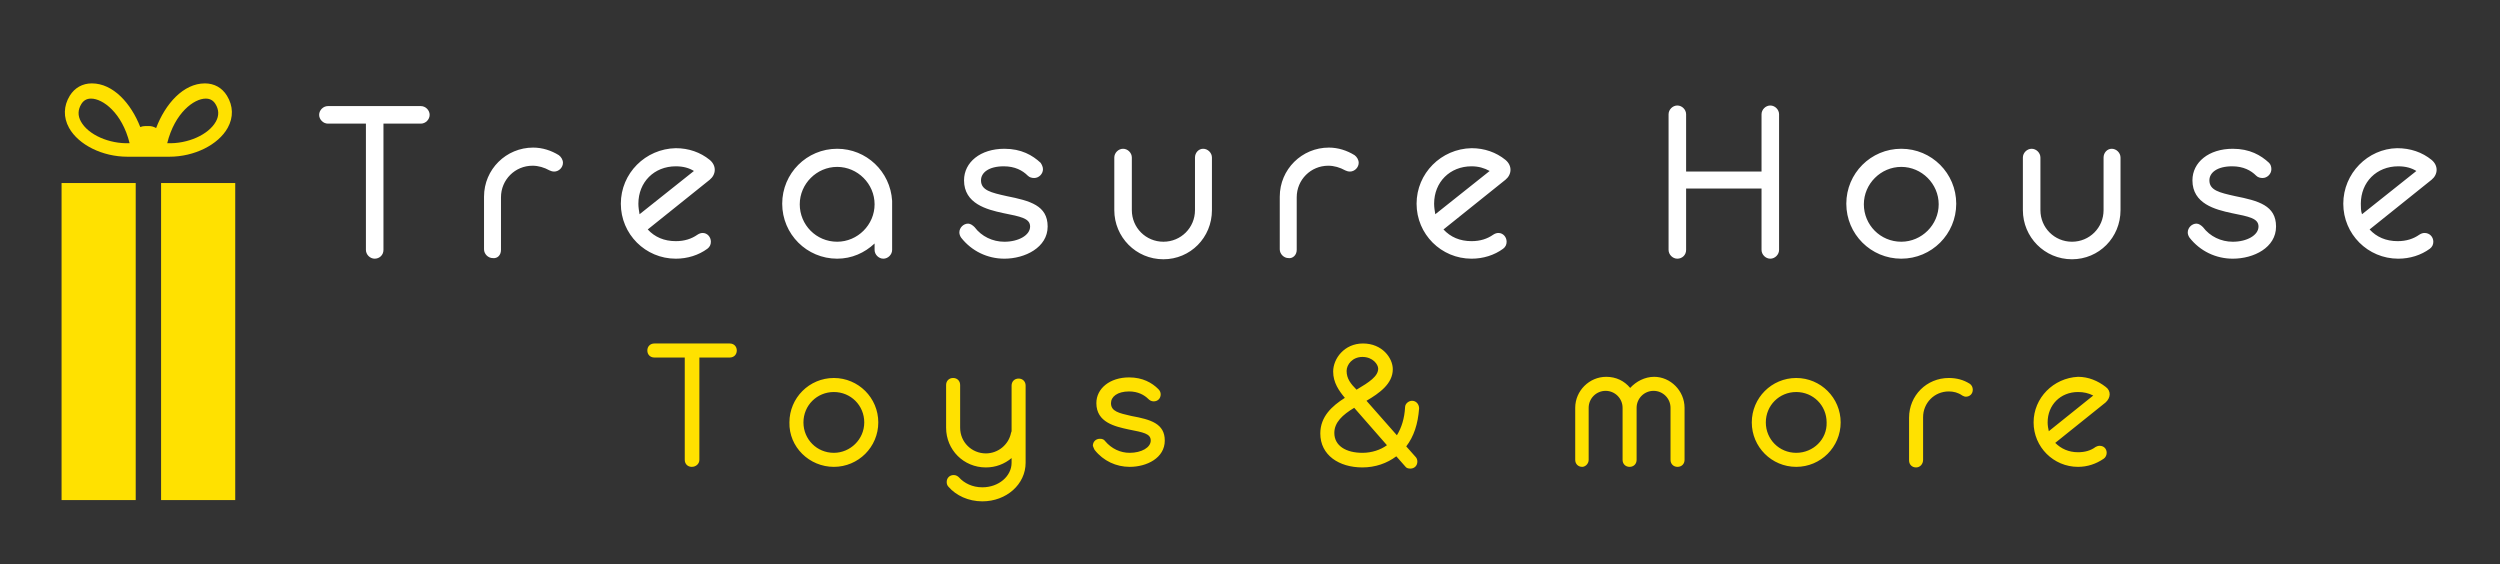 <svg xml:space="preserve" style="enable-background:new 0 0 821.4 185.3;" viewBox="0 0 821.4 185.3" y="0px" x="0px" xmlns:xlink="http://www.w3.org/1999/xlink" xmlns="http://www.w3.org/2000/svg" id="Layer_1" version="1.1">
<rect x="0" y="0" width="821.4" height="185.3" fill="#333333" stroke="none"/>
<style type="text/css">
	.st0{fill:#FFFFFF;fill-opacity:0;}
	.st1{fill:#FFFFFF;}
	.st2{fill:#FFE100;}
</style>
<g transform="matrix(1 0 0 1 640 512)" id="background-logo">
	<rect height="1024" width="1280" class="st0" y="-896" x="-905.1"></rect>
</g>
<g transform="matrix(1.921 0 0 1.921 718.042 443.836)" id="text-logo">
	<g>
		<g transform="matrix(1 0 0 1 0 0)" id="text-logo-path-0">
			<path d="M-308.2-188.3v-21.6h6.4c0.8,0,1.5-0.7,1.5-1.5s-0.7-1.5-1.5-1.5h-15.9c-0.8,0-1.5,0.7-1.5,1.5
				s0.7,1.5,1.5,1.5h6.5v21.6c0,0.8,0.7,1.5,1.5,1.5C-308.9-186.8-308.2-187.4-308.2-188.3z M-288.1-188.3v-9c0-3,2.4-5.4,5.4-5.4
				c1,0,2,0.3,2.9,0.8c0.2,0.1,0.5,0.2,0.8,0.2c0.8,0,1.5-0.7,1.5-1.5c0-0.5-0.3-1-0.7-1.3c-1.3-0.8-2.8-1.3-4.4-1.3
				c-4.6,0-8.4,3.7-8.4,8.4v9c0,0.8,0.7,1.5,1.5,1.5C-288.7-186.8-288.1-187.4-288.1-188.3z M-267.6-196.2c0,5.2,4.2,9.4,9.4,9.4
				c2,0,3.9-0.6,5.4-1.7c0.4-0.3,0.6-0.7,0.6-1.2c0-0.8-0.6-1.5-1.4-1.5c-0.3,0-0.6,0.1-0.9,0.3c-1,0.7-2.2,1.1-3.7,1.1
				c-2,0-3.6-0.7-4.8-2l10.6-8.5c1.1-0.9,1.2-2.4,0-3.4c-1.6-1.3-3.6-2-5.8-2C-263.4-205.6-267.6-201.4-267.6-196.2z M-264.4-194.4
				c-0.1-0.6-0.2-1.2-0.2-1.8c0-3.7,2.7-6.4,6.4-6.4c1.3,0,2.3,0.3,3.1,0.8L-264.4-194.4z M-230.6-189.7c-3.6,0-6.4-2.9-6.4-6.4
				c0-3.5,2.9-6.4,6.4-6.4s6.4,2.9,6.4,6.4C-224.2-192.6-227.1-189.7-230.6-189.7z M-230.6-186.8c2.5,0,4.7-1,6.4-2.6v1.1
				c0,0.8,0.7,1.5,1.5,1.5s1.5-0.7,1.5-1.5v-8.2v-0.2c-0.3-5-4.4-8.9-9.4-8.9c-5.2,0-9.4,4.2-9.4,9.4
				C-240-191-235.8-186.8-230.6-186.8z M-209.4-190.4c1.8,2.3,4.5,3.6,7.4,3.6c3.5,0,7.4-1.9,7.4-5.5c0-3.6-3-4.4-7-5.2
				c-2.7-0.6-4.4-1-4.4-2.7c0-1.3,1.3-2.4,3.9-2.4c1.9,0,3.2,0.7,4.1,1.6c0.3,0.3,0.7,0.4,1.1,0.4c0.8,0,1.5-0.7,1.5-1.5
				c0-0.4-0.2-0.8-0.4-1.1c-1.4-1.3-3.3-2.4-6.2-2.4c-4.1,0-6.9,2.3-6.9,5.4c0,4,3.9,5,6.7,5.6c3,0.6,4.6,0.9,4.6,2.3
				c0,1.5-2,2.6-4.4,2.6c-2,0-3.9-0.9-5.1-2.5c-0.3-0.3-0.7-0.6-1.1-0.6c-0.8,0-1.5,0.7-1.5,1.5C-209.7-191-209.6-190.7-209.4-190.4
				z M-169.4-204.1v9c0,3-2.4,5.4-5.4,5.4c-3,0-5.4-2.4-5.4-5.4v-9c0-0.8-0.7-1.5-1.5-1.5c-0.8,0-1.5,0.7-1.5,1.5v9
				c0,4.6,3.7,8.4,8.4,8.4c4.6,0,8.3-3.7,8.3-8.4v-9c0-0.8-0.7-1.5-1.5-1.5S-169.4-204.9-169.4-204.1z M-152-188.3v-9
				c0-3,2.4-5.4,5.4-5.4c1,0,2,0.3,2.9,0.8c0.2,0.1,0.5,0.2,0.8,0.2c0.8,0,1.5-0.7,1.5-1.5c0-0.5-0.3-1-0.7-1.3
				c-1.3-0.8-2.8-1.3-4.4-1.3c-4.6,0-8.4,3.7-8.4,8.4v9c0,0.8,0.7,1.5,1.5,1.5C-152.7-186.8-152-187.4-152-188.3z M-131.5-196.2
				c0,5.2,4.2,9.4,9.4,9.4c2,0,3.9-0.6,5.4-1.7c0.4-0.3,0.6-0.7,0.6-1.2c0-0.8-0.6-1.5-1.4-1.5c-0.3,0-0.6,0.1-0.9,0.3
				c-1,0.7-2.2,1.1-3.7,1.1c-2,0-3.6-0.7-4.8-2l10.6-8.5c1.1-0.9,1.2-2.4,0-3.4c-1.6-1.3-3.6-2-5.8-2
				C-127.3-205.6-131.5-201.4-131.5-196.2z M-128.3-194.4c-0.1-0.6-0.2-1.2-0.2-1.8c0-3.7,2.7-6.4,6.4-6.4c1.2,0,2.2,0.3,3.1,0.8
				L-128.3-194.4z M-85.4-188.3v-10.5h12.9v10.5c0,0.8,0.7,1.5,1.5,1.5c0.8,0,1.5-0.7,1.5-1.5v-23.2c0-0.8-0.7-1.5-1.5-1.5
				c-0.8,0-1.5,0.7-1.5,1.5v9.8h-12.9v-9.8c0-0.8-0.7-1.5-1.5-1.5c-0.8,0-1.5,0.7-1.5,1.5v23.2c0,0.8,0.7,1.5,1.5,1.5
				C-86.1-186.8-85.4-187.4-85.4-188.3z M-48.6-189.7c-3.6,0-6.4-2.9-6.4-6.4c0-3.5,2.9-6.4,6.4-6.4c3.5,0,6.4,2.9,6.4,6.4
				C-42.2-192.6-45.1-189.7-48.6-189.7z M-48.6-186.8c5.2,0,9.4-4.2,9.4-9.4c0-5.2-4.2-9.4-9.4-9.4c-5.2,0-9.4,4.2-9.4,9.4
				C-58-191-53.8-186.8-48.6-186.8z M-14-204.1v9c0,3-2.4,5.4-5.4,5.4c-3,0-5.4-2.4-5.4-5.4v-9c0-0.8-0.7-1.5-1.5-1.5
				c-0.8,0-1.5,0.7-1.5,1.5v9c0,4.6,3.7,8.4,8.4,8.4c4.6,0,8.3-3.7,8.3-8.4v-9c0-0.8-0.7-1.5-1.5-1.5S-14-204.9-14-204.1z
				 M0.7-190.4c1.8,2.3,4.5,3.6,7.4,3.6c3.6,0,7.4-1.9,7.4-5.5c0-3.6-3-4.4-7-5.2c-2.7-0.6-4.4-1-4.4-2.7c0-1.3,1.3-2.4,3.9-2.4
				c1.9,0,3.2,0.7,4.1,1.6c0.3,0.3,0.7,0.4,1.1,0.4c0.8,0,1.5-0.7,1.5-1.5c0-0.4-0.1-0.8-0.4-1.1c-1.4-1.3-3.3-2.4-6.2-2.4
				c-4.1,0-6.9,2.3-6.9,5.4c0,4,3.9,5,6.7,5.6c3,0.6,4.6,0.9,4.6,2.3c0,1.5-2,2.6-4.4,2.6c-2,0-3.9-0.9-5.1-2.5
				c-0.3-0.3-0.7-0.6-1.1-0.6c-0.8,0-1.5,0.7-1.5,1.5C0.4-191,0.5-190.7,0.7-190.4z M27-196.2c0,5.2,4.2,9.4,9.4,9.4
				c2,0,3.9-0.6,5.4-1.7c0.4-0.3,0.6-0.7,0.6-1.2c0-0.8-0.6-1.5-1.5-1.5c-0.3,0-0.6,0.1-0.9,0.3c-1,0.7-2.2,1.1-3.7,1.1
				c-2,0-3.6-0.7-4.8-2l10.6-8.5c1.1-0.9,1.2-2.4,0-3.4c-1.6-1.3-3.6-2-5.9-2C31.2-205.6,27-201.4,27-196.2z M30.2-194.4
				c-0.2-0.6-0.2-1.2-0.2-1.8c0-3.7,2.7-6.4,6.4-6.4c1.3,0,2.3,0.3,3.1,0.8L30.2-194.4z" class="st1"></path>
		</g>
	</g>
</g>
<g transform="matrix(0.718 0 0 0.718 313.234 478.949)" id="logo-logo">
	<g>
		<g transform="matrix(0.117 0 0 -0.117 -22.769 22.744)">
			<path d="M-3293.3,3939.9h290v1240h-290V3939.9" class="st2"></path>
		</g>
		<g transform="matrix(0.117 0 0 -0.117 22.769 22.744)">
			<path d="M-3293.3,3939.9h290v1240h-290V3939.9" class="st2"></path>
		</g>
		<g transform="matrix(0.117 0 0 -0.117 0 -78.615)">
			<path d="M-3410.5,4622.7c8.9,14.2,21.2,21.1,37.9,21.1c45.9,0,121.4-55.5,150.8-174.4
				c-80.2-3.3-161.8,33.2-190.2,84.4C-3425.1,4576.8-3424.4,4600-3410.5,4622.7 M-2924.1,4643.8c16.8,0,29.2-6.9,38-21.1
				c14-22.6,14.6-45.9,1.6-68.9c-28.5-51.2-110.1-87.7-190.2-84.4C-3045.3,4588.3-2969.9,4643.8-2924.1,4643.8 M-3229.9,4416.5
				h163.7c97.3,0,190.9,46.3,228,112.8c22.9,41.1,21.9,85.7-2.9,125.9c-19.1,31.1-49.6,48.1-86.2,48.1c-84.3,0-155-80.2-190.8-174.7
				c-8.4,5-18.1,7.9-28.7,7.9h-12.7c-7.3,0-14.2-1.4-20.6-3.9c-36.2,92.8-106.2,170.7-189.4,170.7c-36.4,0-66.9-17.1-86.2-48.1
				c-24.7-40.2-25.7-84.8-2.9-125.9c37.1-66.5,130.9-112.8,228.1-112.8" class="st2"></path>
		</g>
	</g>
</g>
<g transform="matrix(1.921 0 0 1.921 718.105 522.606)" id="tagline-d71bcd24-8a17-4020-9264-eb4d43195dcf-logo">
	<g>
		<g transform="matrix(1 0 0 1 0 0)" id="tagline-d71bcd24-8a17-4020-9264-eb4d43195dcf-logo-path-0">
			<path d="M-254.2-193.4v-17.5h5.2c0.7,0,1.2-0.5,1.2-1.2s-0.5-1.2-1.2-1.2h-12.9c-0.7,0-1.2,0.5-1.2,1.2
				s0.5,1.2,1.2,1.2h5.2v17.5c0,0.7,0.5,1.2,1.2,1.2S-254.2-192.7-254.2-193.4z M-231.2-194.6c-2.9,0-5.2-2.3-5.2-5.2
				c0-2.9,2.3-5.2,5.2-5.2c2.9,0,5.2,2.3,5.2,5.2C-226-196.9-228.4-194.6-231.2-194.6z M-231.2-192.2c4.2,0,7.6-3.4,7.6-7.6
				c0-4.2-3.4-7.6-7.6-7.6c-4.2,0-7.6,3.4-7.6,7.6C-238.9-195.6-235.4-192.2-231.2-192.2z M-212-206.2v7.3c0,3.8,3,6.8,6.8,6.8
				c1.7,0,3.2-0.6,4.4-1.6v0.8c0,2.3-2.2,4.2-5,4.2c-1.7,0-3.1-0.7-4-1.7c-0.2-0.2-0.5-0.4-0.9-0.4c-0.7,0-1.2,0.5-1.2,1.2
				c0,0.3,0.1,0.6,0.3,0.8c1.3,1.5,3.4,2.5,5.8,2.5c4.1,0,7.4-2.9,7.4-6.6v-13.2c0-0.7-0.5-1.2-1.2-1.2c-0.7,0-1.2,0.5-1.2,1.2v7.8
				c0,0.1-0.1,0.2-0.1,0.3c-0.4,2-2.2,3.5-4.3,3.5c-2.4,0-4.4-1.9-4.4-4.4v-7.3c0-0.7-0.5-1.2-1.2-1.2
				C-211.5-207.4-212-206.9-212-206.2z M-186.6-195.1c1.5,1.9,3.7,2.9,6,2.9c2.9,0,6-1.5,6-4.5c0-2.9-2.4-3.6-5.7-4.2
				c-2.2-0.5-3.5-0.8-3.5-2.2c0-1.1,1.1-2,3.1-2c1.5,0,2.6,0.6,3.3,1.3c0.2,0.2,0.5,0.4,0.9,0.4c0.7,0,1.2-0.5,1.2-1.2
				c0-0.3-0.1-0.6-0.4-0.9c-1.1-1.1-2.7-2-5-2c-3.3,0-5.6,1.9-5.6,4.4c0,3.3,3.2,4,5.5,4.5c2.5,0.5,3.8,0.7,3.8,1.9
				c0,1.2-1.6,2.1-3.6,2.1c-1.6,0-3.1-0.7-4.2-2c-0.2-0.3-0.5-0.4-0.9-0.4c-0.7,0-1.2,0.5-1.2,1.2
				C-186.8-195.5-186.7-195.3-186.6-195.1z M-131.7-193.9l-1.6-1.8c1.3-1.7,2-3.8,2.2-6.5c0-0.7-0.5-1.3-1.2-1.3
				c-0.6,0-1.2,0.5-1.2,1.1c-0.1,1.9-0.6,3.5-1.4,4.8l-5.2-5.9c2.2-1.3,4.5-2.9,4.5-5.4c0-1.9-1.8-4.4-5.1-4.4
				c-3.2,0-5.1,2.6-5.1,4.8c0,1.9,1,3.3,2,4.5c-2.2,1.4-4.2,3.2-4.2,6.1c0,3.7,3.2,5.8,7.2,5.8c2.2,0,4.2-0.7,5.8-1.9l1.5,1.7
				c0.2,0.3,0.5,0.4,0.9,0.4c0.7,0,1.2-0.5,1.2-1.2C-131.4-193.4-131.5-193.7-131.7-193.9z M-145.6-198c0-1.8,1.4-3.1,3.4-4.3
				l5.6,6.4c-1.1,0.8-2.6,1.3-4.2,1.3C-143.6-194.6-145.6-195.8-145.6-198z M-143.5-208.6c0-1.1,1-2.4,2.7-2.4c1.8,0,2.7,1.3,2.7,2
				c0,1.3-1.5,2.3-3.7,3.6C-142.8-206.4-143.5-207.3-143.5-208.6z M-102.1-193.4v-8.9c0-1.6,1.3-2.9,2.9-2.9c1.6,0,2.9,1.3,2.9,2.9
				v8.9c0,0.7,0.5,1.2,1.2,1.2s1.2-0.5,1.2-1.2v-8.9c0-1.6,1.3-2.9,2.9-2.9c1.6,0,2.9,1.3,2.9,2.9v8.9c0,0.7,0.5,1.2,1.2,1.2
				s1.2-0.5,1.2-1.2v-8.9c0-2.9-2.4-5.3-5.2-5.3c-1.6,0-3.1,0.8-4.1,1.9c-1-1.2-2.4-1.9-4.1-1.9c-2.9,0-5.3,2.4-5.3,5.3v8.9
				c0,0.7,0.5,1.2,1.2,1.2C-102.7-192.2-102.1-192.7-102.1-193.4z M-66.6-194.6c-2.9,0-5.2-2.3-5.2-5.2c0-2.9,2.3-5.2,5.2-5.2
				c2.9,0,5.2,2.3,5.2,5.2C-61.3-196.9-63.7-194.6-66.6-194.6z M-66.6-192.2c4.2,0,7.6-3.4,7.6-7.6c0-4.2-3.4-7.6-7.6-7.6
				c-4.2,0-7.6,3.4-7.6,7.6C-74.2-195.6-70.8-192.2-66.6-192.2z M-44.9-193.4v-7.3c0-2.4,1.9-4.4,4.4-4.4c0.8,0,1.6,0.2,2.3,0.7
				c0.2,0.1,0.4,0.2,0.6,0.2c0.7,0,1.2-0.5,1.2-1.2c0-0.4-0.2-0.8-0.5-1c-1.1-0.7-2.3-1-3.6-1c-3.8,0-6.8,3-6.8,6.8v7.3
				c0,0.7,0.5,1.2,1.2,1.2S-44.9-192.7-44.9-193.4z M-26-199.8c0,4.2,3.4,7.6,7.6,7.6c1.6,0,3.1-0.5,4.4-1.4c0.3-0.2,0.5-0.6,0.5-1
				c0-0.7-0.5-1.2-1.2-1.2c-0.3,0-0.5,0.1-0.7,0.2c-0.8,0.6-1.8,0.9-3,0.9c-1.6,0-2.9-0.6-3.9-1.6l8.6-6.9c0.9-0.8,1-2,0-2.7
				c-1.3-1-2.9-1.7-4.7-1.7C-22.6-207.4-26-204-26-199.8z M-23.4-198.3c-0.1-0.4-0.2-1-0.2-1.5c0-3,2.2-5.2,5.2-5.2
				c1,0,1.8,0.2,2.6,0.6L-23.4-198.3z" class="st2"></path>
		</g>
	</g>
</g>
</svg>
